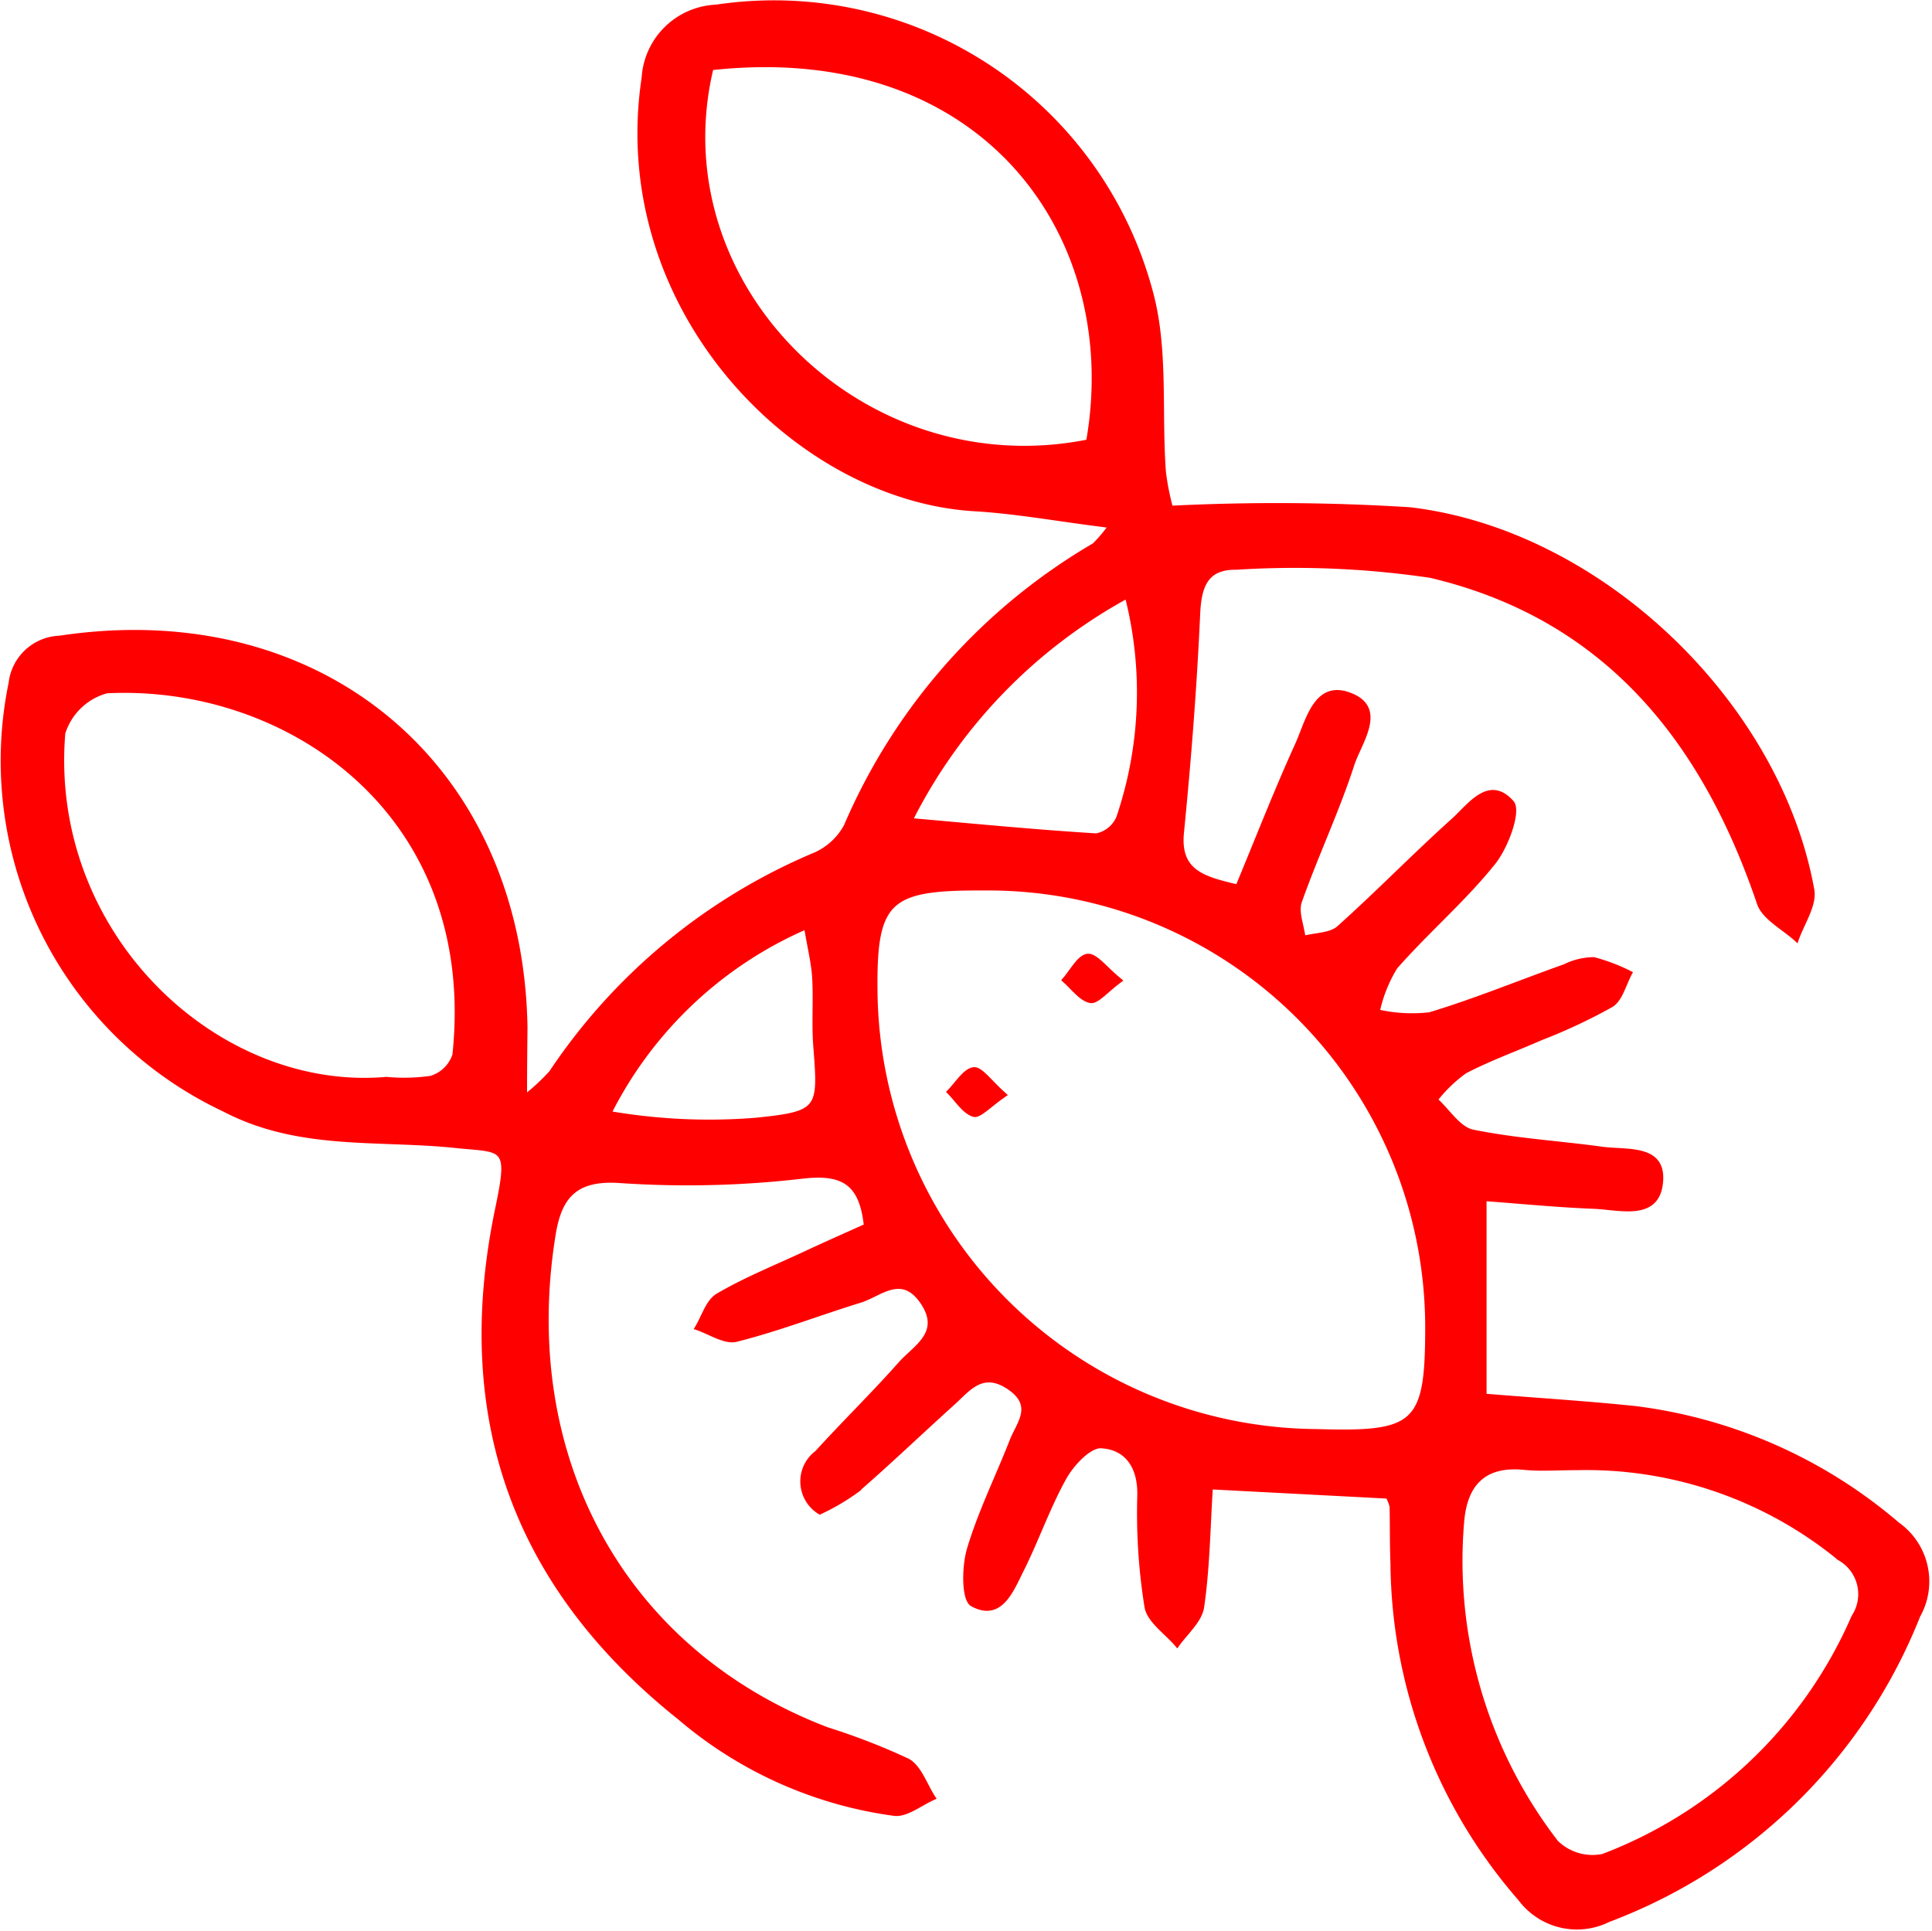 <svg xmlns="http://www.w3.org/2000/svg" width="64.201" height="64.178" viewBox="0 0 64.201 64.178">
  <g id="_64x64" data-name="64x64" transform="translate(8273.063 -117.934)">
    <rect id="Прямоугольник_11500" data-name="Прямоугольник 11500" width="64" height="64" transform="translate(-8273 118)" fill="none"/>
    <g id="Group_786" data-name="Group 786" transform="translate(-8273 118)">
      <path id="Path_1-3" data-name="Path 1-3" d="M1137.722,4429.706a6.9,6.9,0,0,0,.835-.779,19.745,19.745,0,0,1,8.78-7.25,2.135,2.135,0,0,0,1.014-.937,19.885,19.885,0,0,1,8.255-9.343,4.385,4.385,0,0,0,.514-.608c-1.642-.2-3.065-.468-4.5-.552-5.944-.363-12.141-6.7-10.991-14.352a2.542,2.542,0,0,1,2.431-2.384,12.978,12.978,0,0,1,14.453,9.47c.526,1.9.292,3.994.438,6a8.2,8.2,0,0,0,.231,1.183,70.43,70.43,0,0,1,7.93.051c6.335.745,12.276,6.46,13.387,12.668.091.515-.341,1.122-.531,1.685-.437-.406-1.107-.737-1.275-1.231-1.835-5.415-5.084-9.5-10.9-10.875a30.725,30.725,0,0,0-6.448-.27c-1.011-.016-1.213.619-1.255,1.523-.11,2.429-.3,4.854-.539,7.271-.126,1.29.713,1.5,1.821,1.764.651-1.565,1.267-3.152,1.971-4.7.355-.781.613-2.1,1.76-1.679,1.245.457.356,1.6.109,2.356-.5,1.539-1.2,3.014-1.742,4.547-.12.337.071.783.119,1.18.385-.1.876-.092,1.139-.323,1.293-1.156,2.5-2.4,3.792-3.562.558-.5,1.213-1.483,1.994-.608.259.292-.177,1.488-.61,2.029-.986,1.231-2.211,2.279-3.258,3.471a4.664,4.664,0,0,0-.583,1.448,5.156,5.156,0,0,0,1.7.09c1.517-.458,2.988-1.066,4.489-1.6a2.214,2.214,0,0,1,.968-.232,6.054,6.054,0,0,1,1.234.471c-.207.375-.322.9-.642,1.094a18.581,18.581,0,0,1-2.347,1.1c-.838.369-1.705.68-2.512,1.1a4.7,4.7,0,0,0-.961.922c.4.361.753.949,1.211,1.044,1.412.29,2.866.372,4.3.57.805.11,2.063-.1,1.971,1.1-.1,1.285-1.358.905-2.226.864-1.2-.045-2.388-.164-3.641-.256v6.5c1.764.143,3.386.242,5,.411a16.566,16.566,0,0,1,8.723,3.862,2.349,2.349,0,0,1,.687,3.068,17.834,17.834,0,0,1-10.3,10.117,2.374,2.374,0,0,1-2.961-.707,17.194,17.194,0,0,1-4.243-11.177c-.026-.621-.014-1.243-.029-1.868a1.214,1.214,0,0,0-.123-.32l-5.85-.306c-.084,1.334-.1,2.662-.289,3.961-.066.461-.547.868-.846,1.292-.36-.434-.953-.819-1.035-1.292a19.626,19.626,0,0,1-.24-3.714c.018-.947-.414-1.562-1.245-1.613-.39-.024-.958.588-1.209,1.039-.556,1-.929,2.1-1.445,3.118-.328.661-.709,1.616-1.651,1.095-.3-.171-.285-1.275-.109-1.861.367-1.228.946-2.395,1.415-3.594.225-.578.788-1.153-.072-1.743-.876-.6-1.329.045-1.849.514-1.074.969-2.116,1.969-3.207,2.915a7.449,7.449,0,0,1-1.228.718,1.22,1.22,0,0,1-.422-1.682,1.26,1.26,0,0,1,.312-.343c.91-1,1.874-1.941,2.766-2.947.5-.564,1.424-1.017.728-2.032-.672-.974-1.364-.246-2.032-.036-1.377.424-2.726.95-4.122,1.3-.387.1-.894-.253-1.345-.4.231-.376.372-.906.712-1.106.906-.533,1.9-.932,2.859-1.378.69-.324,1.384-.629,2.056-.932-.15-1.389-.74-1.756-2.061-1.609a33.044,33.044,0,0,1-6.078.15c-1.494-.11-2,.519-2.2,1.752-1.194,7.342,2.244,13.82,9.074,16.432a21.683,21.683,0,0,1,2.684,1.042c.4.216.588.829.876,1.264-.438.188-.906.582-1.321.542a13.848,13.848,0,0,1-7.155-3.192c-5.541-4.421-7.509-10.077-6.063-16.969.438-2.1.219-1.869-1.415-2.041-2.56-.264-5.175.091-7.649-1.2a12.834,12.834,0,0,1-7.11-14.205,1.719,1.719,0,0,1,1.642-1.517c8.687-1.312,15.361,4.258,15.5,12.978C1137.731,4428.059,1137.722,4428.667,1137.722,4429.706Zm29.946,7.672a14.575,14.575,0,0,0-14.613-14.537h-.27c-3,0-3.45.412-3.417,3.4a14.751,14.751,0,0,0,14.639,14.6C1167.313,4440.94,1167.67,4440.653,1167.668,4437.378Zm4.993,4.729c-.671,0-1.2.044-1.733-.008-1.368-.144-1.971.554-2.067,1.794a15.289,15.289,0,0,0,3.129,10.618,1.7,1.7,0,0,0,1.523.451,14.776,14.776,0,0,0,8.321-7.942,1.343,1.343,0,0,0-.392-1.871c-.025-.017-.052-.033-.078-.048A13.253,13.253,0,0,0,1172.661,4442.107Zm-39.567-12.971a6.289,6.289,0,0,0,1.481-.035,1.163,1.163,0,0,0,.767-.749c.846-8.03-5.547-12.361-11.531-12.064a2.065,2.065,0,0,0-1.433,1.378c-.55,6.661,5.07,11.961,10.715,11.471Zm10.82-33.558c-1.716,7.216,5.036,13.861,12.488,12.376,1.188-6.787-3.442-13.364-12.49-12.376Zm13.781,17.571a17.345,17.345,0,0,0-7.146,7.388c2.237.2,4.187.387,6.142.507a.989.989,0,0,0,.714-.586,12.9,12.9,0,0,0,.29-7.309Zm-10.664,10.99a13.2,13.2,0,0,0-6.494,6.137,19.369,19.369,0,0,0,4.852.217c2.11-.217,2.108-.337,1.945-2.417-.059-.76.007-1.526-.038-2.289-.03-.489-.155-.981-.265-1.65Z" transform="translate(-1120.321 -4393.363)" fill="red" stroke="red" stroke-width="0.1"/>
      <path id="Path_2-3" data-name="Path 2-3" d="M1154.106,4423.227c-.468.342-.787.749-1.018.7-.331-.066-.6-.458-.895-.713.265-.3.509-.792.8-.825S1153.605,4422.826,1154.106,4423.227Z" transform="translate(-1116.922 -4390.707)" fill="red" stroke="red" stroke-width="0.1"/>
      <path id="Path_3-3" data-name="Path 3-3" d="M1150.639,4426.708c-.511.346-.856.742-1.058.681-.331-.1-.57-.507-.845-.782.28-.278.539-.734.848-.771C1149.836,4425.807,1150.148,4426.28,1150.639,4426.708Z" transform="translate(-1117.292 -4390.386)" fill="red" stroke="red" stroke-width="0.1"/>
    </g>
  </g>
</svg>
